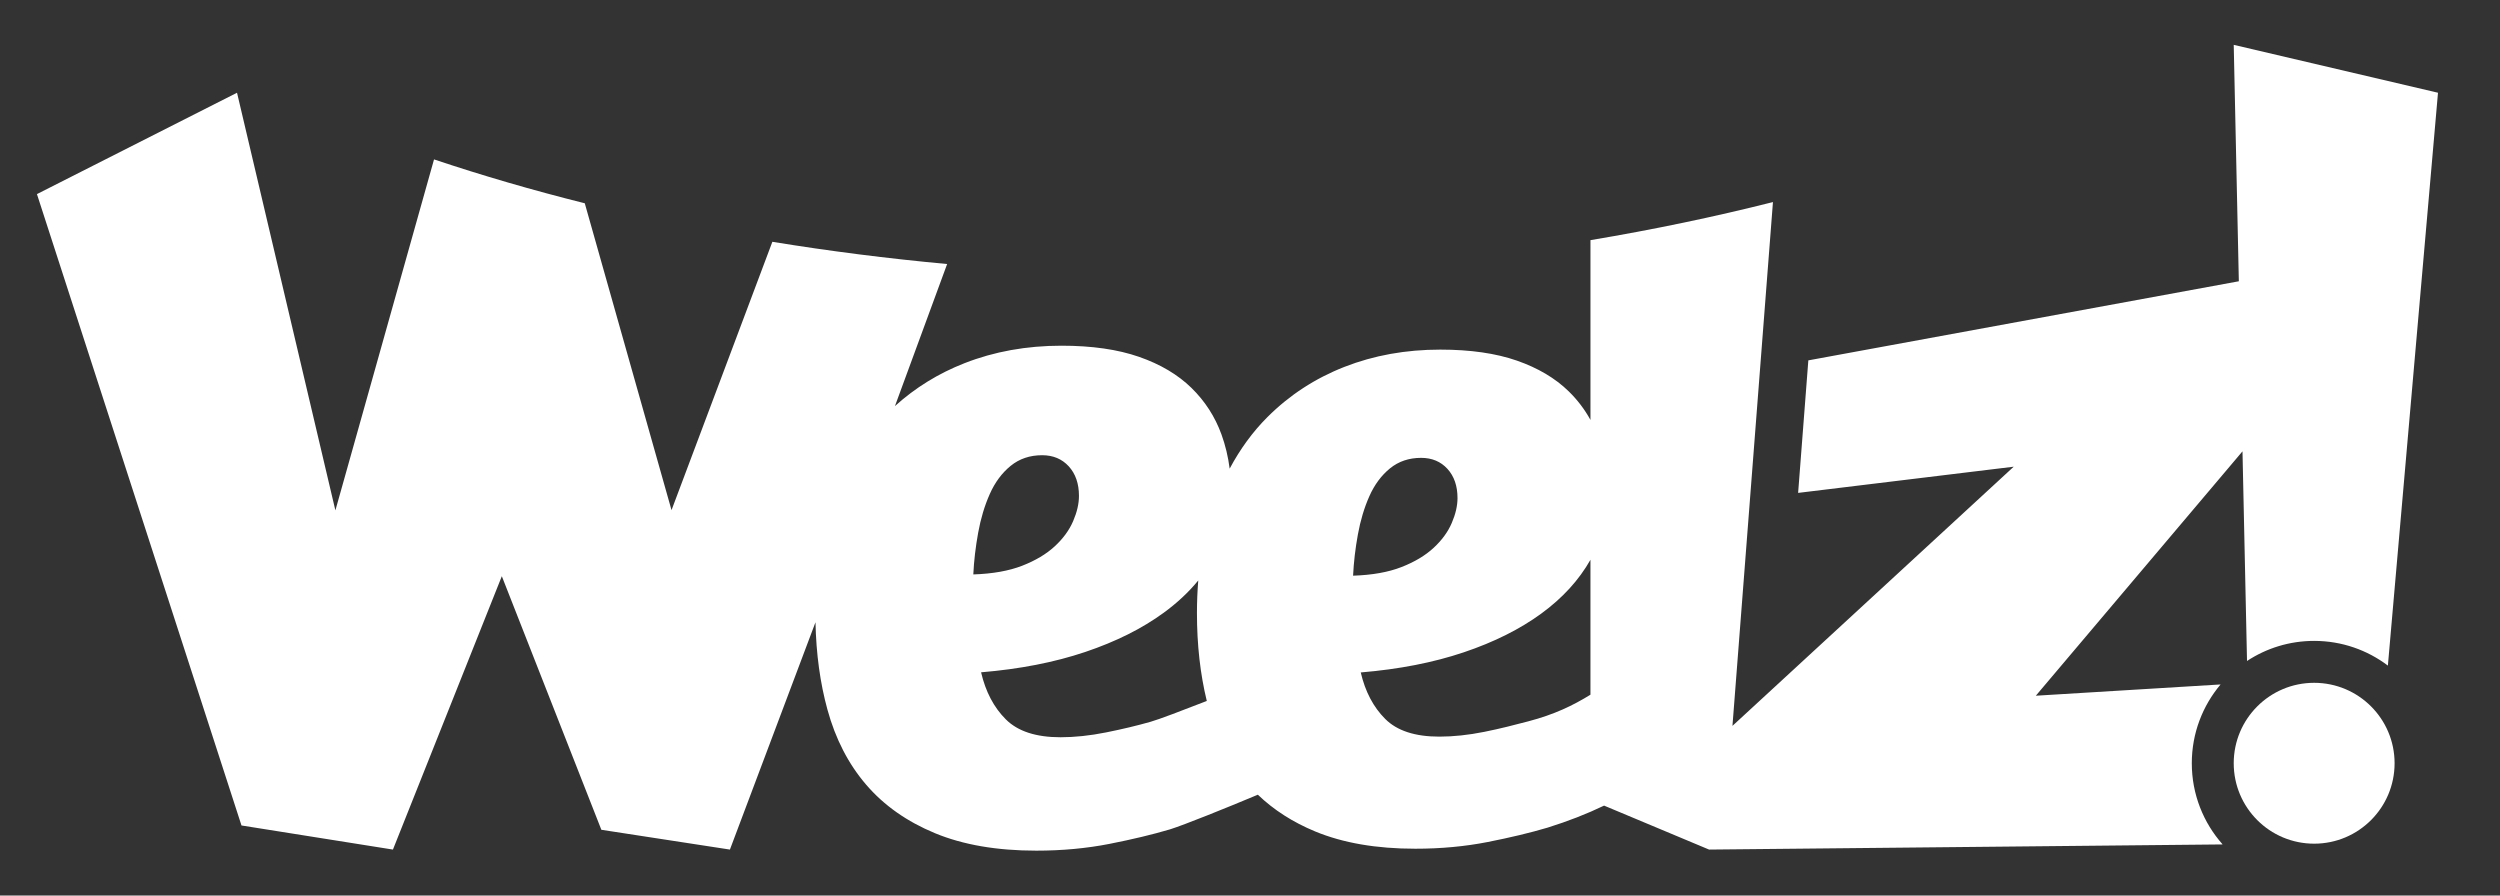 <?xml version="1.0" encoding="utf-8"?>
<!-- Generator: Adobe Illustrator 17.0.0, SVG Export Plug-In . SVG Version: 6.00 Build 0)  -->
<!DOCTYPE svg PUBLIC "-//W3C//DTD SVG 1.1//EN" "http://www.w3.org/Graphics/SVG/1.1/DTD/svg11.dtd">
<svg version="1.1" id="Calque_1" xmlns="http://www.w3.org/2000/svg" xmlns:xlink="http://www.w3.org/1999/xlink" x="0px" y="0px"
	 width="577.576px" height="206.889px" viewBox="0 0 577.576 206.889" enable-background="new 0 0 577.576 206.889"
	 xml:space="preserve">
<rect x="0" y="0" width="577.576" height="206.889" fill="#333333" stroke="none"/>
<g>
	<circle fill="#FFFFFF" cx="534.64" cy="176.333" r="18.583"/>
	<path fill="#FFFFFF" d="M513.021,158.129l-42.684,2.604l47.747-56.461l1.045,48.434c4.453-2.93,9.781-4.64,15.512-4.64
		c6.397,0,12.294,2.126,17.031,5.708l11.578-132.349l-47.192-11.063l1.18,54.621l-99.459,18.273l-2.359,30.618l49.808-6.053
		l-64.979,59.877l9.356-121.013c-13.535,3.418-27.618,6.364-42.162,8.798v41.531c-1.333-2.425-3.008-4.634-5.038-6.616
		c-3.099-3.022-7.083-5.384-11.951-7.082c-4.868-1.694-10.771-2.545-17.706-2.545c-7.968,0-15.347,1.328-22.132,3.984
		c-6.789,2.656-12.727,6.529-17.816,11.62c-3.402,3.401-6.297,7.376-8.71,11.896c-0.355-2.764-0.986-5.403-1.898-7.917
		c-1.494-4.104-3.807-7.687-6.941-10.748c-3.135-3.058-7.165-5.447-12.091-7.165c-4.926-1.715-10.898-2.575-17.914-2.575
		c-8.062,0-15.528,1.344-22.392,4.03c-6.028,2.358-11.392,5.666-16.096,9.922l12.06-32.821c-13.788-1.275-27.268-2.997-40.378-5.135
		l-23.297,61.994L135.1,46.962c-12.059-3.015-23.686-6.405-34.826-10.136l-22.79,81.086L54.759,21.425L8.534,44.844L55.79,190.708
		l34.99,5.568l25.156-63.157l22.997,58.587l29.7,4.57l19.767-52.511c0.161,7.306,1.075,14.038,2.765,20.181
		c1.865,6.794,4.85,12.578,8.957,17.354c4.104,4.78,9.405,8.509,15.898,11.196c6.493,2.686,14.293,4.03,23.4,4.03
		c5.969,0,11.605-0.524,16.905-1.567c5.297-1.042,9.966-2.162,13.996-3.359c3.186-0.993,12.94-4.919,20.283-8.001
		c3.65,3.506,8.061,6.345,13.259,8.497c6.418,2.654,14.127,3.983,23.128,3.983c5.9,0,11.471-0.519,16.709-1.549
		c5.235-1.031,9.85-2.138,13.834-3.32c4.72-1.474,9.073-3.172,13.057-5.091l24.257,10.157l118.649-1.189
		c-4.431-4.99-7.125-11.557-7.125-18.754C506.372,169.397,508.875,163.048,513.021,158.129z M225.985,123.081
		c0.594-3.282,1.491-6.27,2.688-8.956c1.193-2.688,2.799-4.85,4.814-6.494c2.015-1.641,4.44-2.462,7.277-2.462
		c2.536,0,4.59,0.86,6.158,2.575c1.566,1.718,2.351,3.996,2.351,6.829c0,1.791-0.447,3.733-1.344,5.822
		c-0.896,2.092-2.315,4.031-4.254,5.822c-1.942,1.792-4.444,3.285-7.502,4.479c-3.061,1.196-6.829,1.868-11.308,2.015
		C225.012,129.575,225.387,126.367,225.985,123.081z M265.844,166.745c-3.135,0.896-6.572,1.718-10.3,2.464
		c-3.734,0.748-7.243,1.119-10.524,1.119c-5.676,0-9.892-1.379-12.652-4.142c-2.764-2.761-4.667-6.382-5.71-10.861
		c8.957-0.745,16.98-2.313,24.072-4.703c7.087-2.386,13.134-5.409,18.137-9.069c3.1-2.267,5.755-4.751,7.966-7.449
		c-0.197,2.432-0.302,4.939-0.302,7.528c0,7.347,0.762,14.113,2.274,20.31C273.24,164.112,267.691,166.229,265.844,166.745z
		 M313.712,123.485c0.587-3.244,1.474-6.197,2.655-8.853c1.18-2.656,2.768-4.793,4.759-6.419c1.992-1.621,4.39-2.434,7.193-2.434
		c2.507,0,4.537,0.85,6.086,2.545c1.549,1.698,2.324,3.949,2.324,6.75c0,1.771-0.442,3.69-1.328,5.755
		c-0.886,2.067-2.289,3.984-4.205,5.754c-1.919,1.771-4.392,3.247-7.415,4.427c-3.025,1.182-6.75,1.847-11.177,1.992
		C312.751,129.904,313.119,126.733,313.712,123.485z M353.108,166.643c-3.116,0.819-6.495,1.697-10.182,2.434
		c-3.689,0.741-7.158,1.107-10.401,1.107c-5.609,0-9.777-1.363-12.505-4.095c-2.733-2.728-4.613-6.308-5.645-10.734
		c8.854-0.737,16.783-2.286,23.793-4.648c7.006-2.358,12.982-5.346,17.928-8.963c4.91-3.591,8.692-7.73,11.345-12.418v31.17
		C363.404,162.991,359.113,165.066,353.108,166.643z"/>
</g>
</svg>
